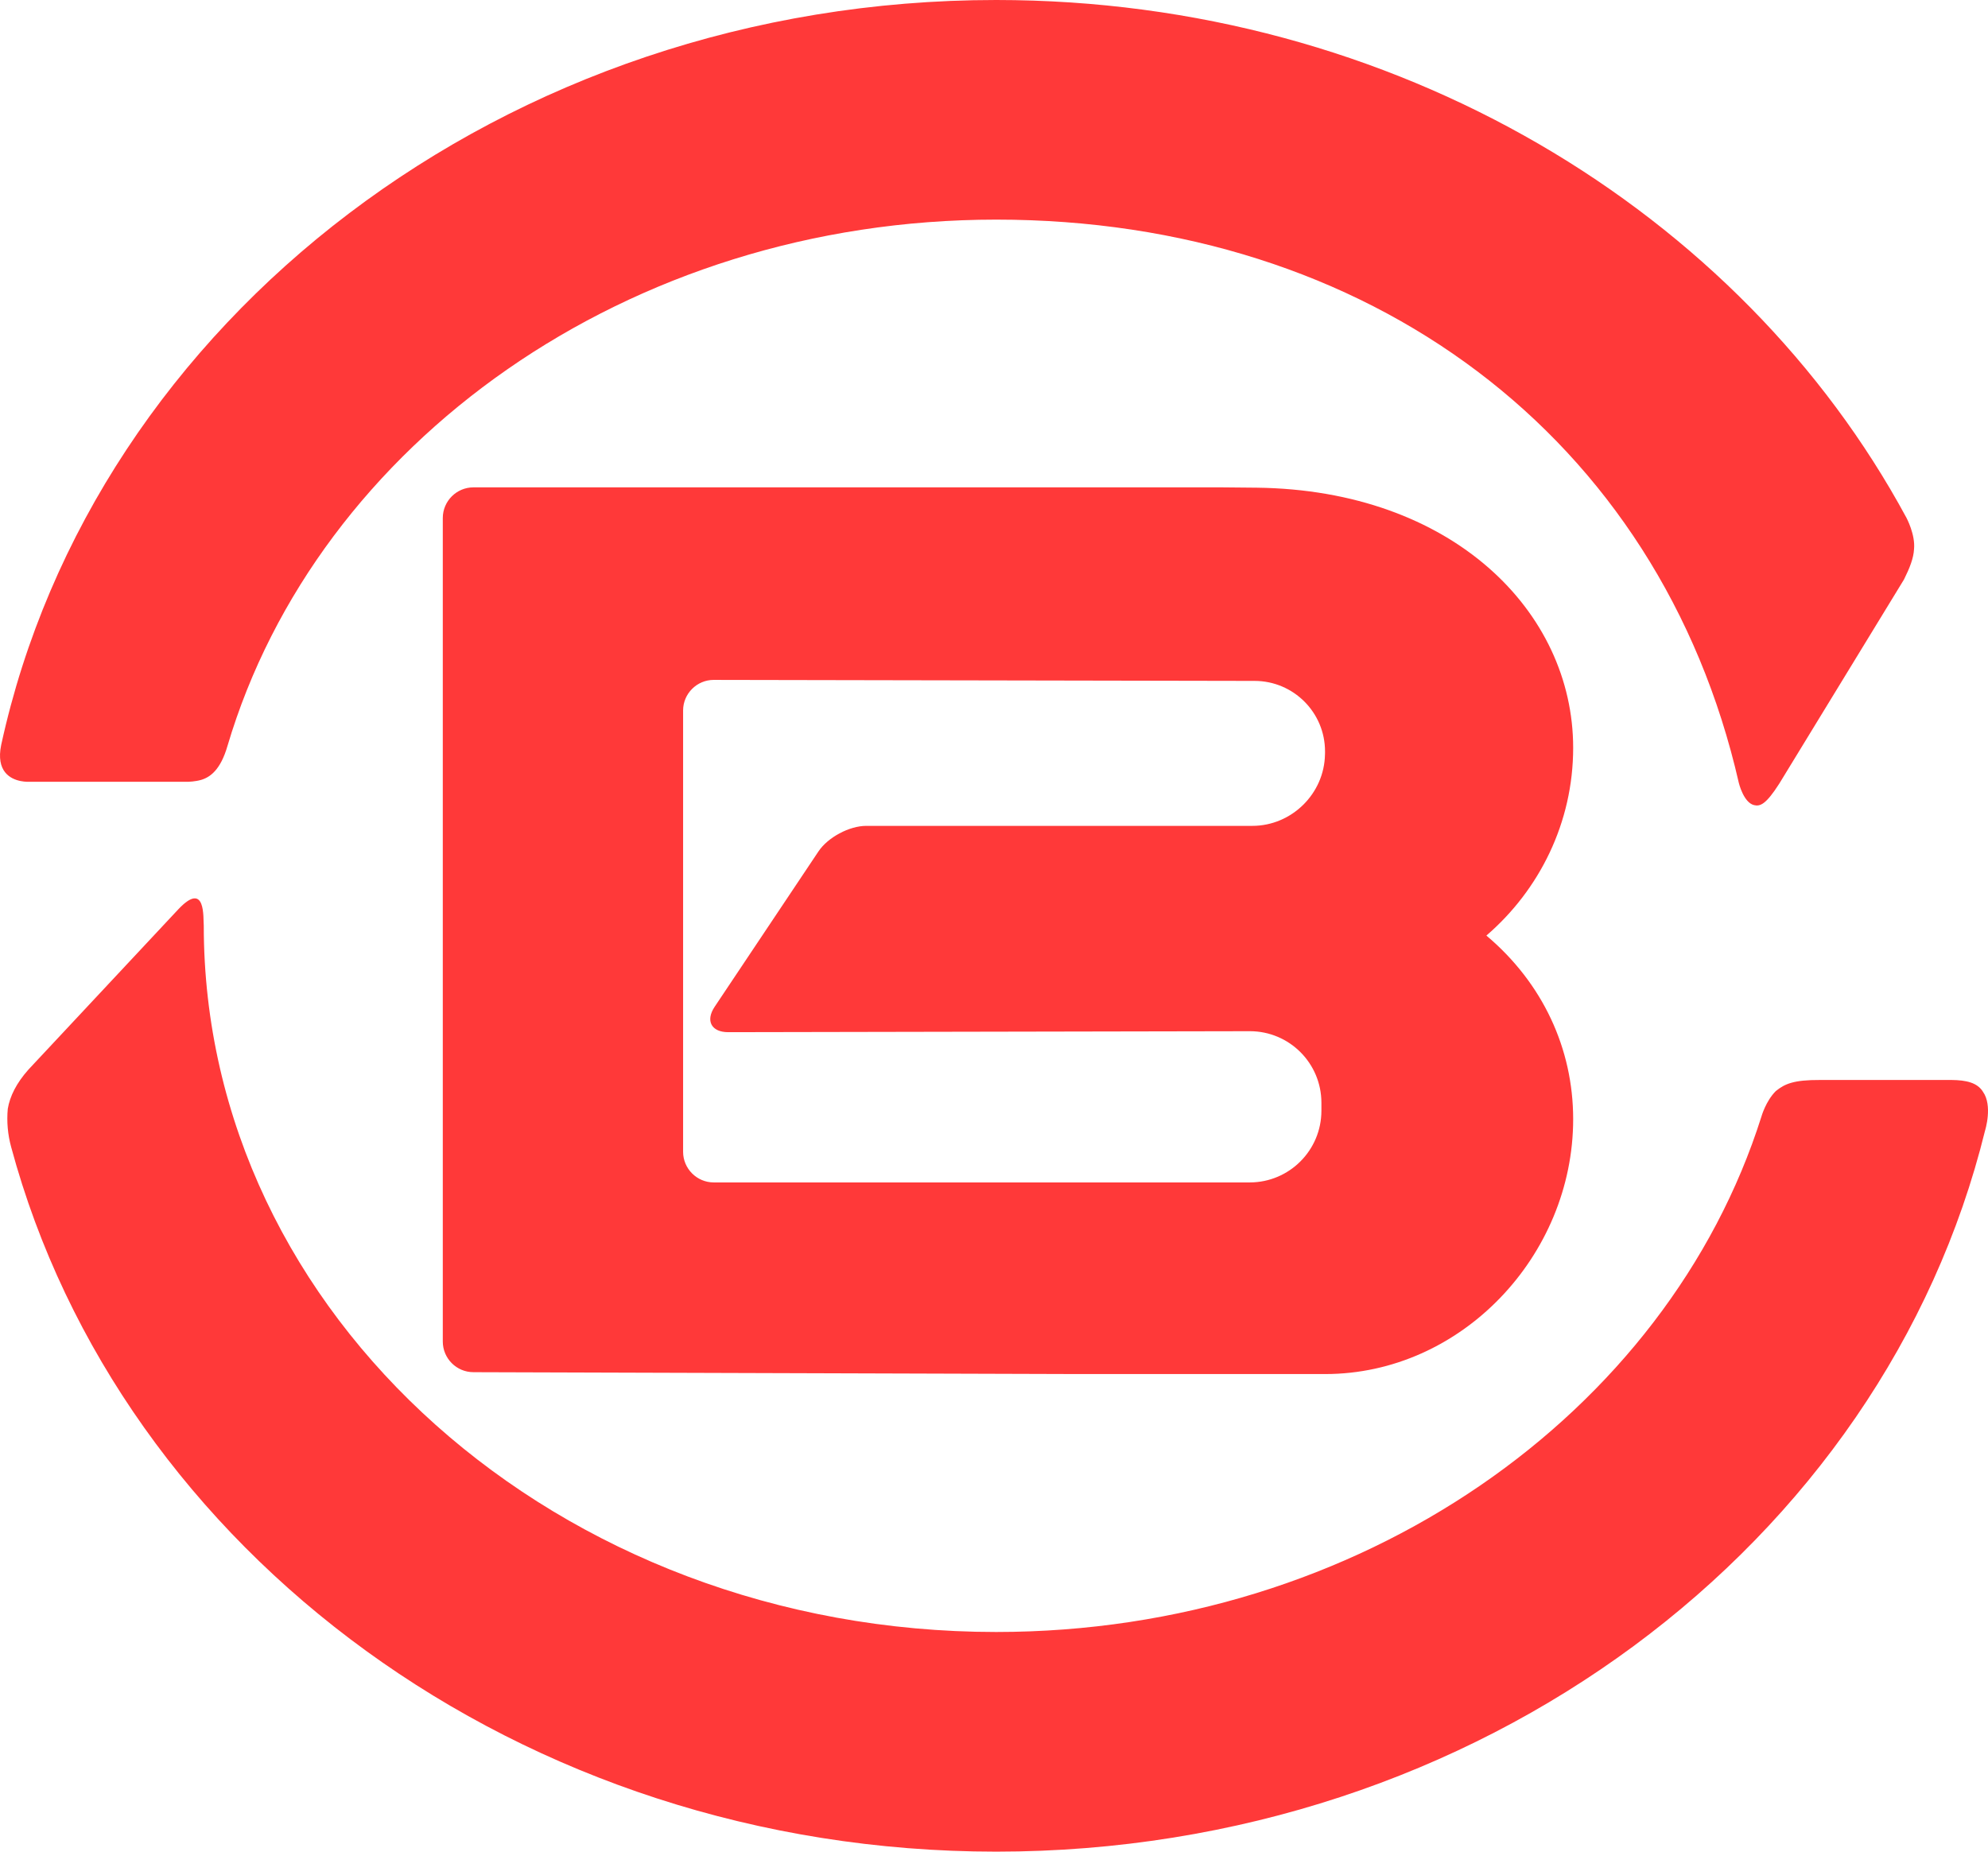 <?xml version="1.0" encoding="UTF-8"?>
<svg xmlns="http://www.w3.org/2000/svg" id="Layer_1" version="1.1" viewBox="0 0 117.033 109.007">
  <defs>
    <style>
      .st0 {
        fill: #ff3939;
      }
    </style>
  </defs>
  <path class="st0" d="M10.508,53.519L1.678,62.963c-.712.799-1.096,1.575-1.22,2.314-.069.754-.002,1.515.198,2.246,6.415,23.785,29.973,41.484,57.989,41.484,28.439,0,52.235-18.127,58.216-42.453,0,0,.463-1.467-.13-2.29-.328-.528-.982-.677-1.841-.685h-7.746c-1.548-.007-2.073.225-2.602.652-.594.592-.847,1.501-.847,1.501-5.532,17.484-23.625,30.344-45.05,30.344-25.803,0-46.649-18.66-46.649-41.583-.043-.416.141-2.688-1.488-.974"></path>
  <path class="st0" d="M103.255,47.396c.369.092.712-.047,1.49-1.263l7.343-12.02c.339-.68.561-1.252.59-1.775.089-.863-.447-1.858-.447-1.858C102.484,12.444,82.134,0,58.645,0,29.706,0,5.513,18.881.07,43.854c-.161.779-.026,1.281.222,1.602.494.634,1.438.567,1.438.567h9.372s.386-.009.733-.109c.531-.155,1.151-.588,1.558-2.006,5.285-17.808,23.571-30.979,45.252-30.979,21.891,0,39.057,12.751,43.72,33.165,0,0,.275,1.149.89,1.302"></path>
  <path class="st0" d="M87.503,55.077c3.117-2.683,5.109-6.644,5.109-11.054,0-8.028-7.122-15.174-18.632-15.313-.261-.003-1.612-.011-2.046-.019H27.871c-.994,0-1.804.811-1.804,1.804v48.481c0,.996.81,1.805,1.804,1.805l35.544.11h14.599c8.027,0,14.598-6.979,14.598-15.007,0-4.152-1.796-8.017-5.109-10.807M78.001,44.409c-.036,2.315-1.962,4.21-4.278,4.21h-22.73c-.993,0-2.255.676-2.807,1.499l-6.114,9.15c-.553.826-.192,1.498.8,1.497l30.709-.058c2.322.002,4.204,1.881,4.21,4.203v.49c-.007,2.322-1.888,4.203-4.21,4.21h-31.563c-.992,0-1.804-.81-1.804-1.803v-25.98c0-.992.812-1.802,1.804-1.801l31.844.059c2.291.004,4.145,1.864,4.142,4.154,0,.021,0,.042,0,.063l-.002.107Z"></path>
</svg>
